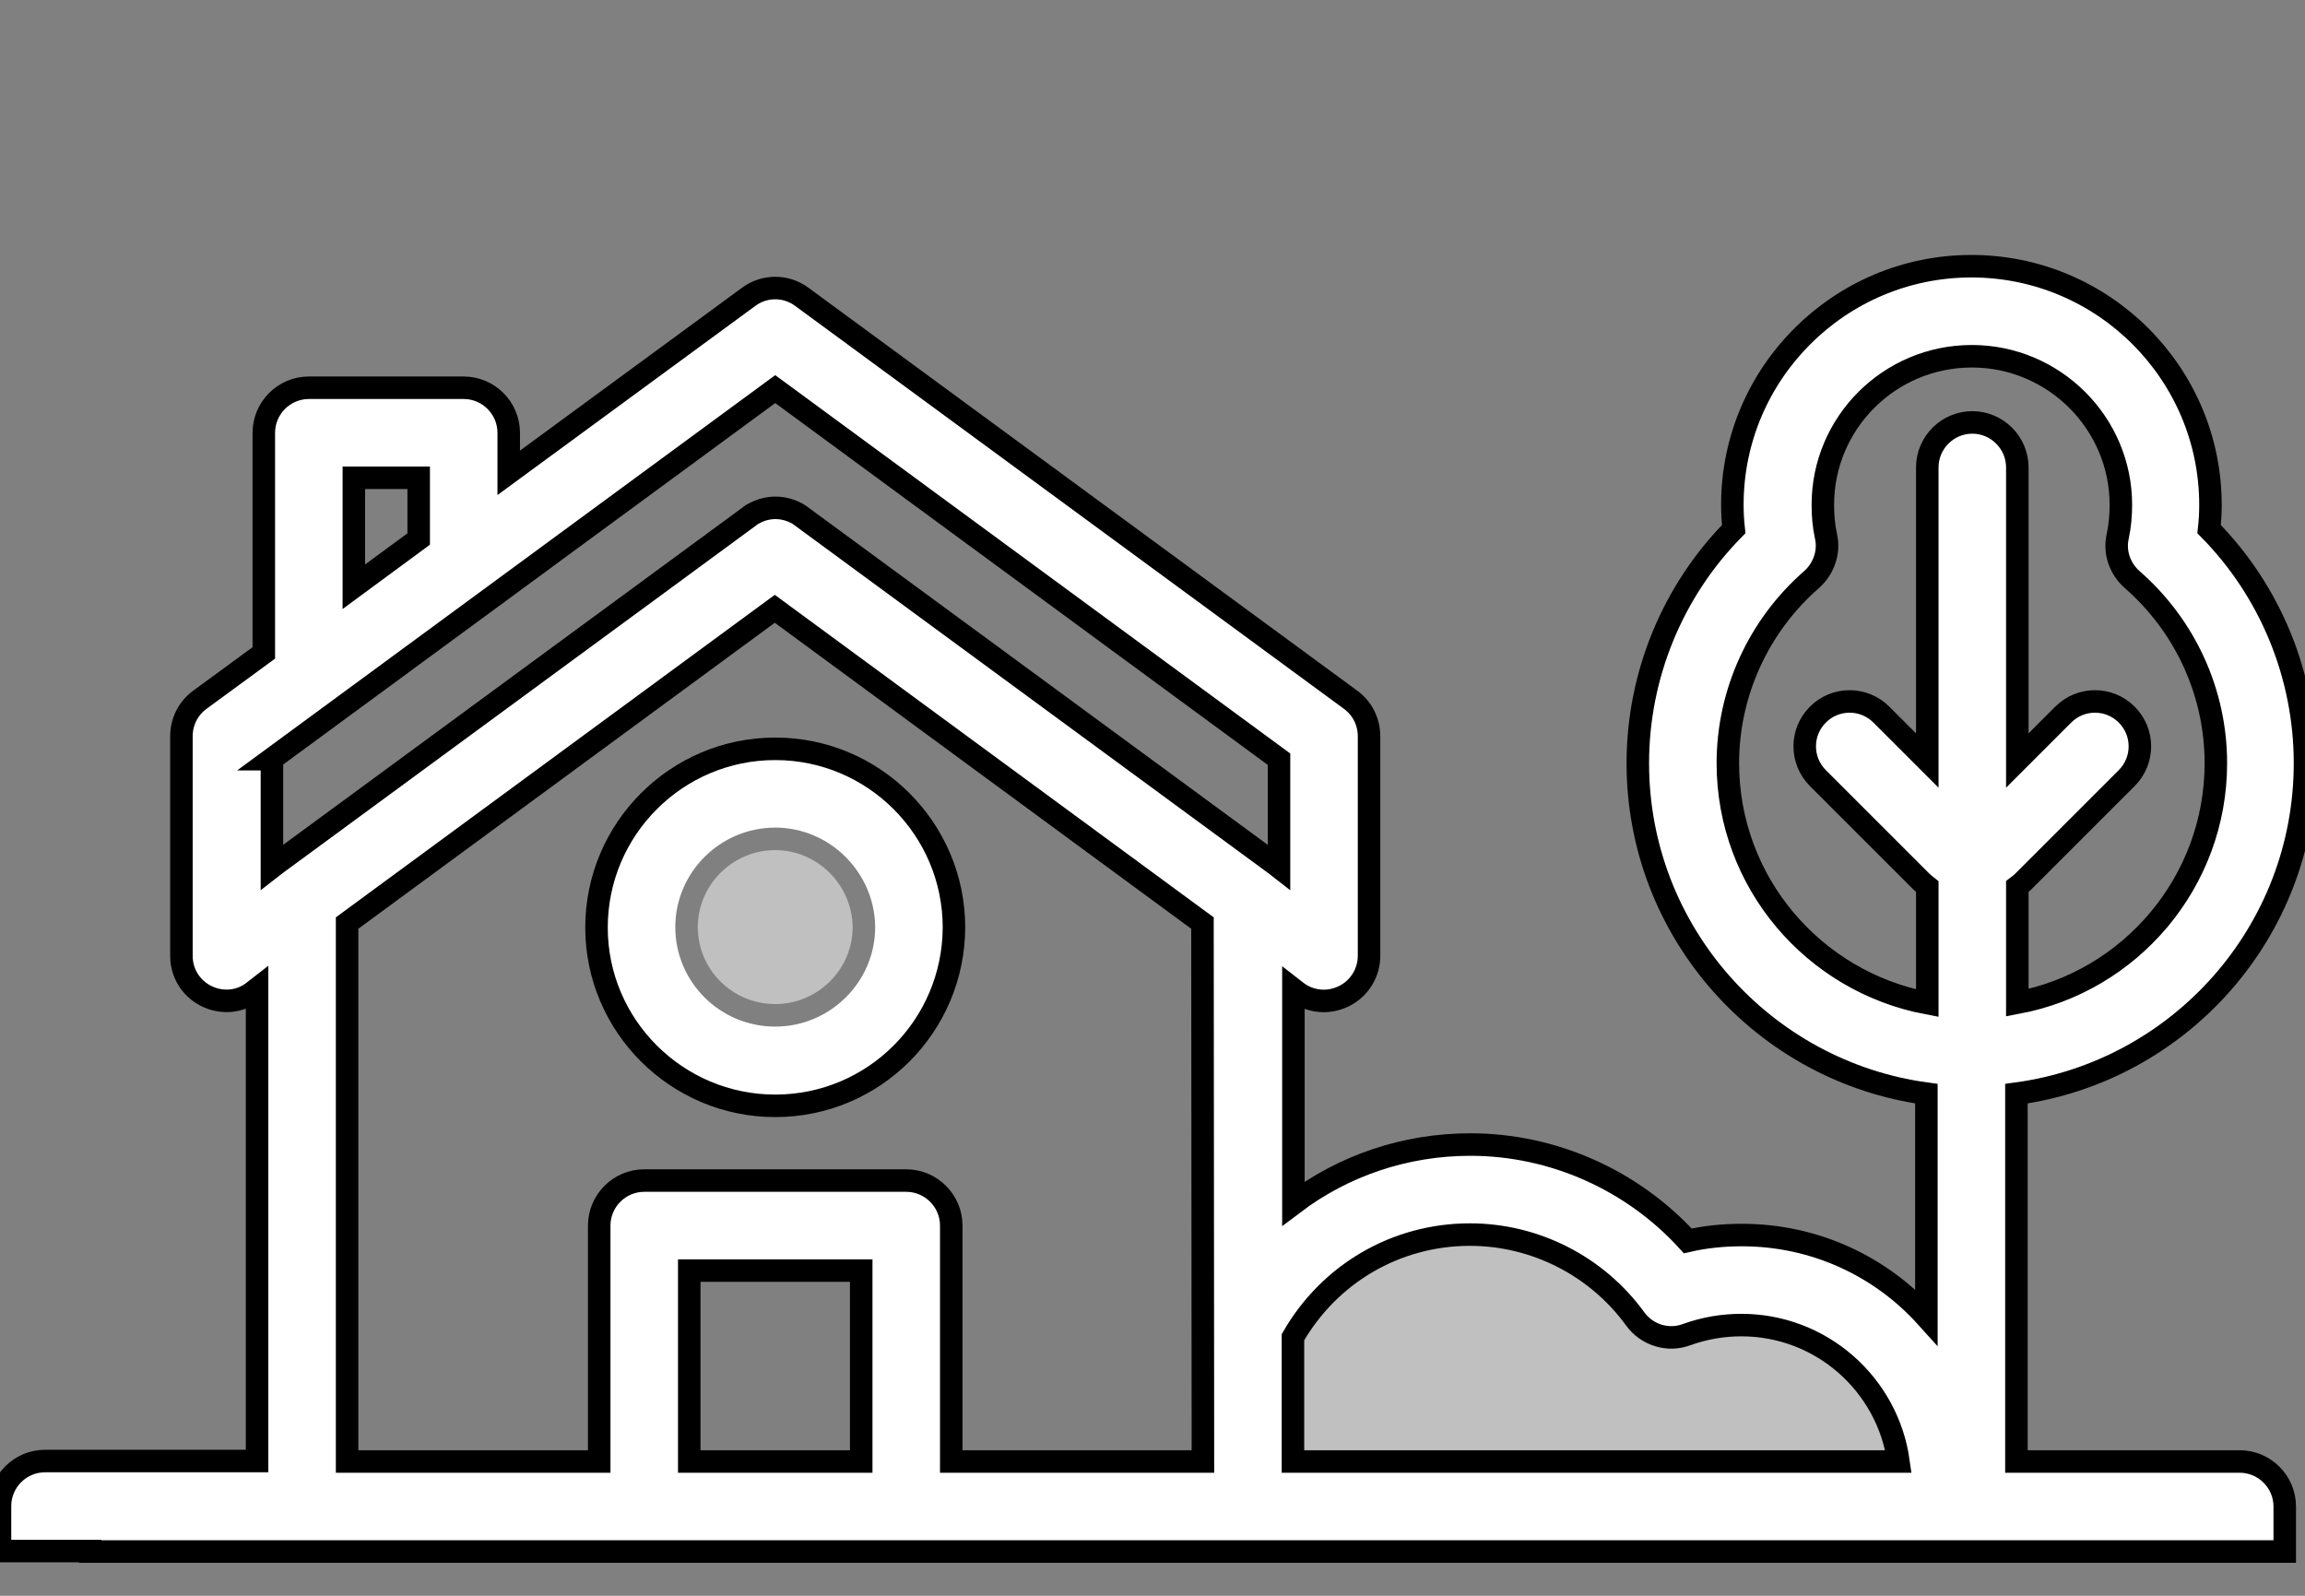<?xml version="1.0" encoding="utf-8"?>
<svg xmlns="http://www.w3.org/2000/svg" version="1.1" width="78" height="54" viewBox="0 0 78 54"><rect x="0" y="0" width="78" height="54" fill="#808080" stroke="none"/><svg xmlns:xlink="http://www.w3.org/1999/xlink" version="1.1" id="Calque_1" x="0" y="-12" viewBox="0 0 512 512" style="enable-background:new 0 0 512 512;" xml:space="preserve" width="78" height="78">
<style type="text/css">
	.st0{opacity:0.5;fill:#FFFFFF;enable-background:new    ;}
	.st1{fill:#FFFFFF;stroke:#000000;stroke-width:5;stroke-miterlimit:10;}
</style>
<path class="st0" d="M421.8,385.1c23.7,23.4-32.2,28.8-72,28.8s-68.4,0-72-28.8c-1.3-10.7,16.9-32.2,38.8-37.1  c10.4-2.3,20.4,8.3,33.2,8.3C389.6,356.3,410.5,373.9,421.8,385.1z"/>
<path class="st1" d="M172.2,324.4c-21.9,0-39.7-17.8-39.7-39.6c0-21.9,17.8-39.7,39.7-39.7s39.7,17.8,39.7,39.7  C211.8,306.7,194.1,324.4,172.2,324.4z M172.2,265.1c-10.8,0-19.7,8.8-19.7,19.6c0,10.8,8.8,19.6,19.7,19.6  c10.8,0,19.7-8.8,19.7-19.6C191.8,274,183,265.1,172.2,265.1z"/>
<path class="st1" d="M20,423.4h467.5h20v-10c0-5.5-4.5-10-10-10h-49.6v-81.7c36.2-4.9,64.1-35.9,64.1-73.4c0-19.5-7.7-38.2-21.3-52  c0.2-1.8,0.3-3.6,0.3-5.4c0-29.2-23.8-53-53.1-53s-53.1,23.8-53.1,53c0,1.8,0.1,3.6,0.3,5.4c-13.6,13.8-21.3,32.5-21.3,52  c0,37.5,28,68.5,64.1,73.4v49.6c-10.1-11.2-24.7-18.2-41-18.2c-4.1,0-8.1,0.4-12,1.3C362.6,340.9,345,333,326.6,333  c-14.5,0-28.2,4.7-39.3,13.1v-47.6l0.9,0.7c1.8,1.3,3.8,1.9,5.9,1.9c1.5,0,3.1-0.4,4.5-1.1c3.4-1.7,5.5-5.2,5.5-8.9v-48.8  c0-3.2-1.5-6.2-4.1-8.1l-121.9-89.5c-3.5-2.6-8.3-2.6-11.8,0L113,183.8v-8.9c0-5.5-4.5-10-10-10H68.6c-5.5,0-10,4.5-10,10v48.9  l-14.2,10.4c-2.6,1.9-4.1,4.9-4.1,8.1v48.8c0,3.8,2.1,7.2,5.5,8.9c3.4,1.7,7.4,1.4,10.4-0.9l0.9-0.7v104.9H10c-5.5,0-10,4.5-10,10  v10h20V423.4z M383.8,248.3c0-15.6,6.8-30.5,18.6-40.8c2.7-2.4,4-6.1,3.2-9.6c-0.5-2.3-0.7-4.6-0.7-7c0-18.2,14.8-33,33.1-33  c18.2,0,33.1,14.8,33.1,33c0,2.3-0.2,4.7-0.7,7c-0.8,3.6,0.5,7.2,3.2,9.6c11.8,10.3,18.6,25.1,18.6,40.8c0,26.4-19,48.5-44.1,53.2  v-25.8c0.4-0.3,0.9-0.7,1.3-1.1l23-23c3.9-3.9,3.9-10.2,0-14.1c-3.9-3.9-10.2-3.9-14.1,0l-10.2,10.2v-65.1c0-5.5-4.5-10-10-10  s-10,4.5-10,10v65.1l-10.2-10.2c-3.9-3.9-10.2-3.9-14.1,0s-3.9,10.2,0,14.1l23,23c0.4,0.4,0.8,0.7,1.3,1.1v25.9  C402.8,296.8,383.8,274.7,383.8,248.3z M191.3,403.4h-38.2V361h38.2V403.4z M267.2,403.4h-55.9V351c0-5.5-4.5-10-10-10h-58.2  c-5.5,0-10,4.5-10,10v52.4h-56V283.8l95-69.8l95,69.8L267.2,403.4L267.2,403.4z M287.2,375.8c8.1-14.1,22.9-22.8,39.3-22.8  c14.5,0,28.2,7,36.7,18.7c2.6,3.6,7.3,5.1,11.5,3.5c3.9-1.4,8-2.1,12.1-2.1c17.8,0,32.5,13.2,34.9,30.3H287.2V375.8z M78.6,184.9H93  v13.6l-14.4,10.6V184.9z M60.3,247.4l111.9-82.2l111.9,82.2v24l-0.9-0.7l0,0l-105-77.1c-0.2-0.2-0.4-0.3-0.7-0.5  c-0.1-0.1-0.2-0.1-0.3-0.2s-0.2-0.1-0.4-0.2c-2.9-1.5-6.2-1.5-9.1,0c-0.1,0.1-0.2,0.1-0.4,0.2c-0.1,0.1-0.2,0.1-0.3,0.2  c-0.2,0.1-0.5,0.3-0.7,0.5l-105,77.1l0,0l-0.9,0.7v-24H60.3z"/>
<circle class="st0" cx="172.2" cy="284.8" r="23.4"/>
</svg></svg>
